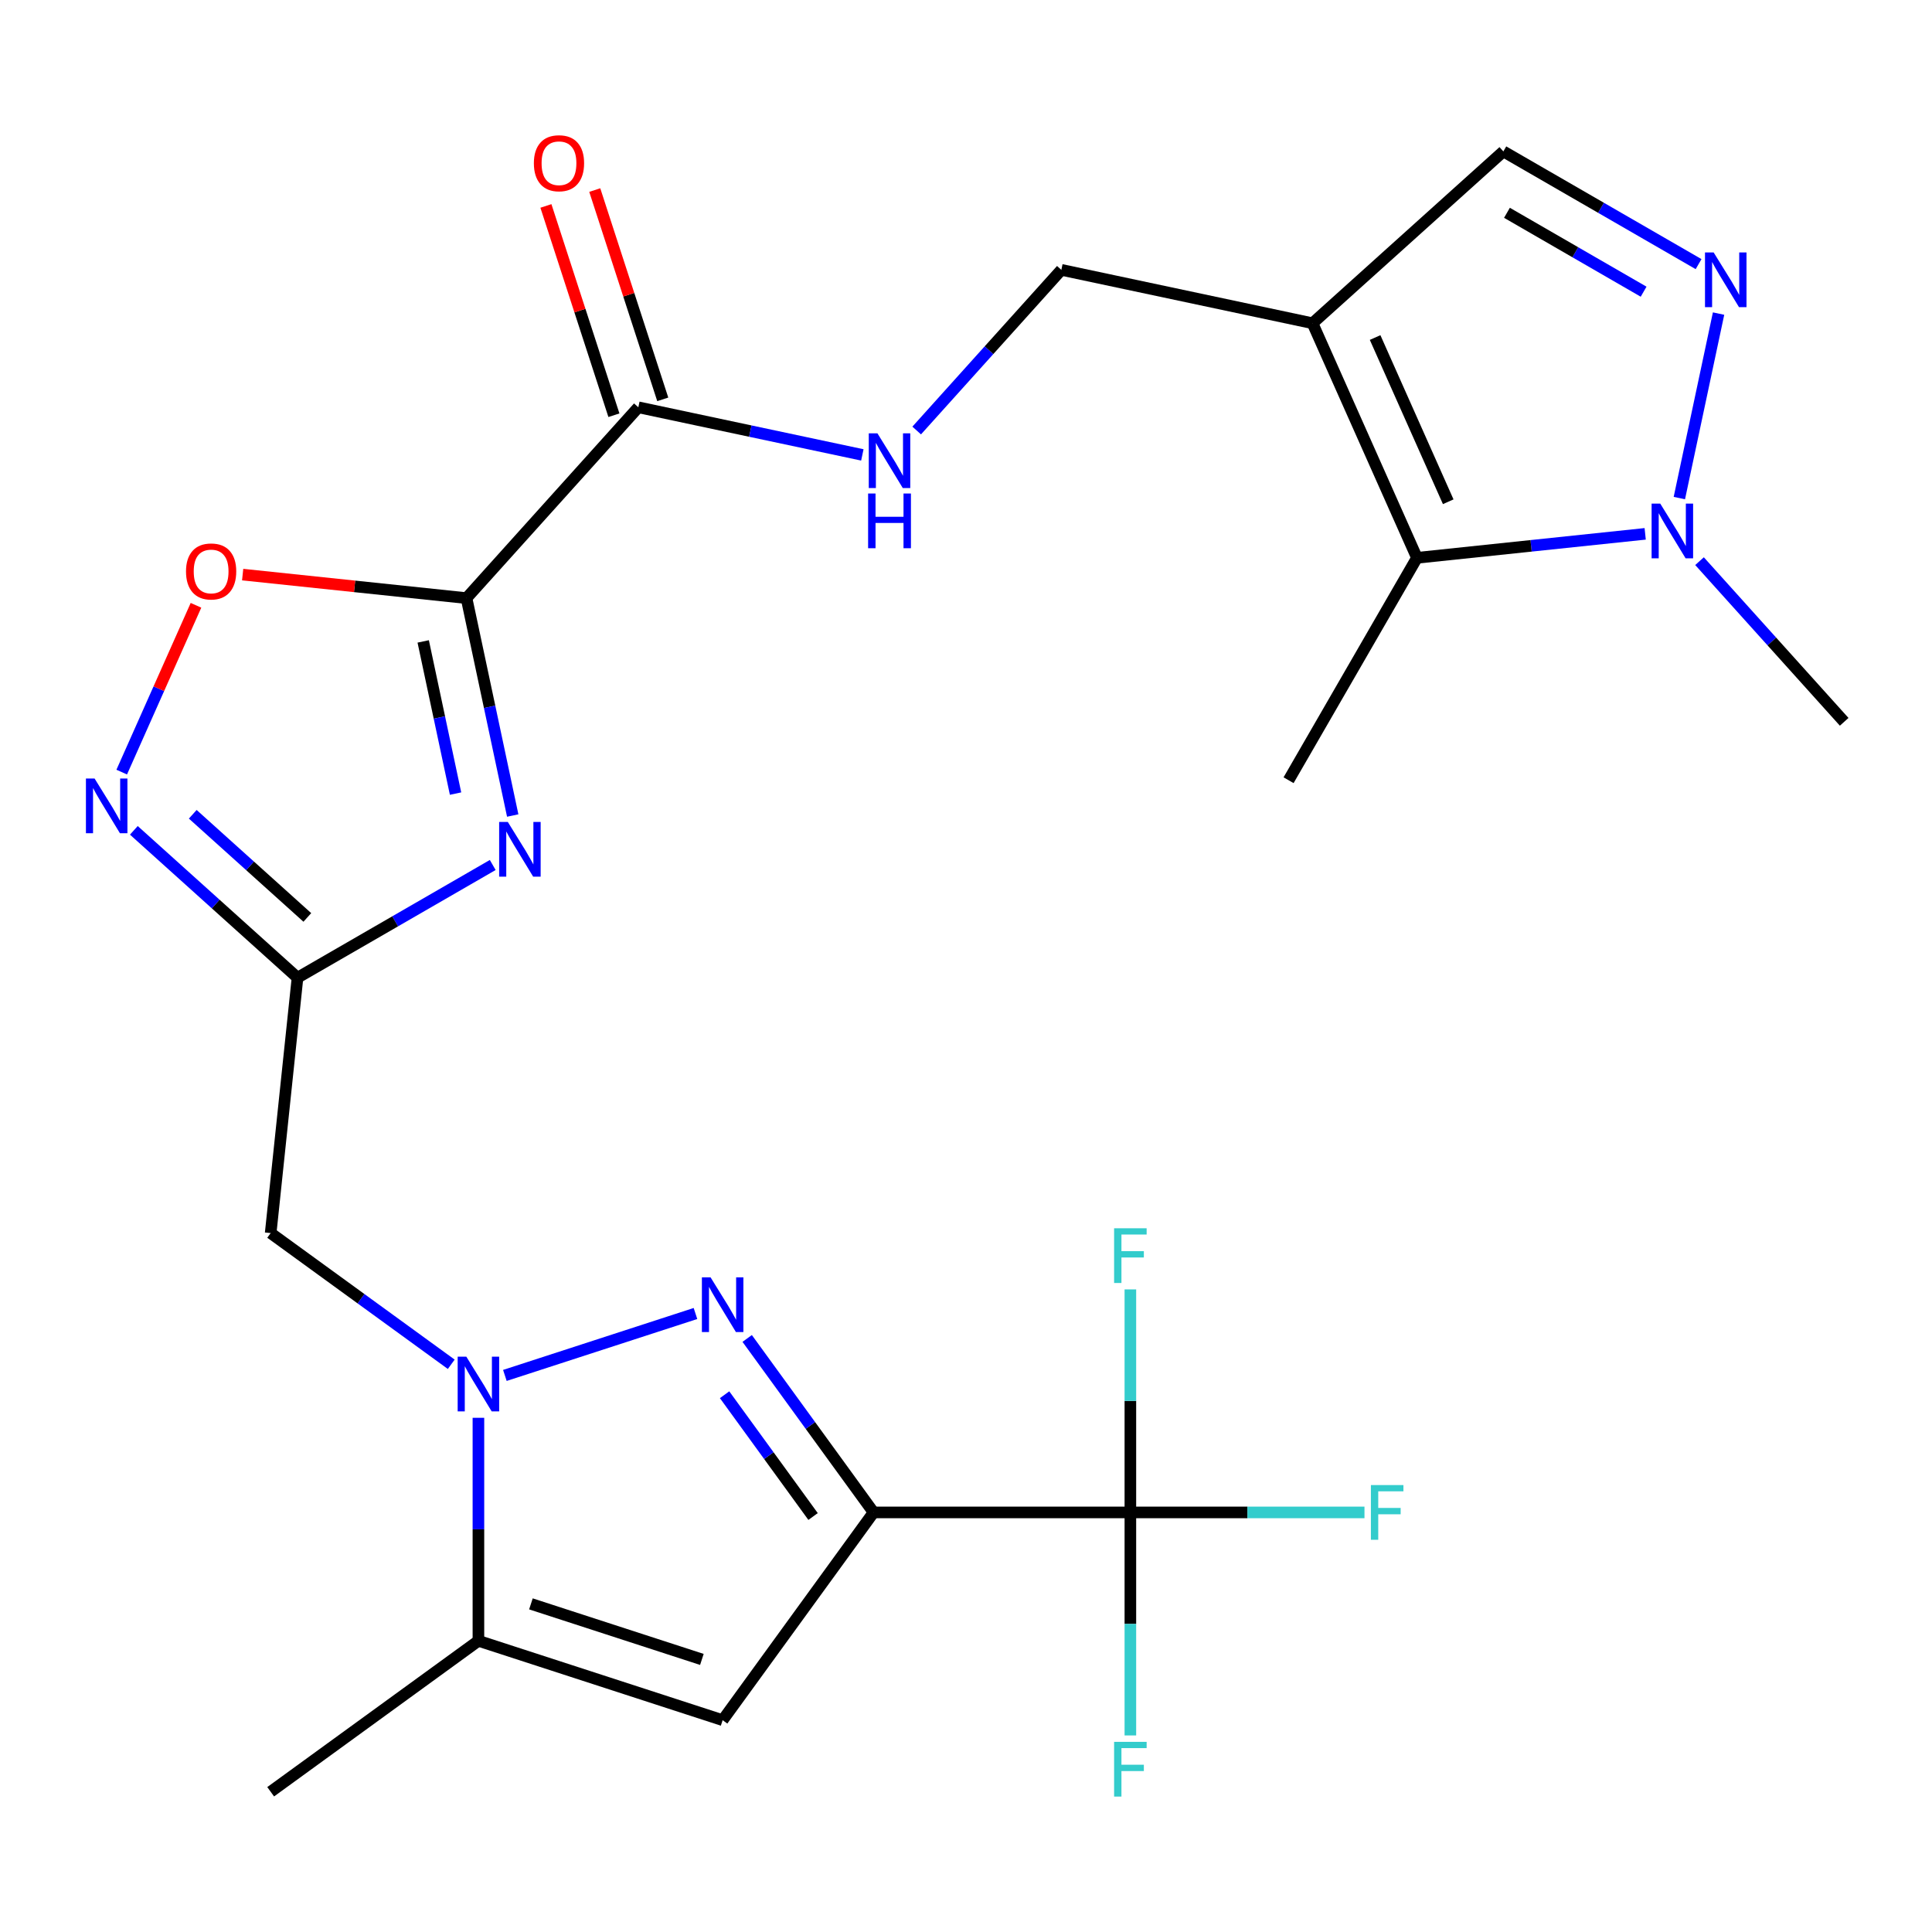 <?xml version='1.0' encoding='iso-8859-1'?>
<svg version='1.1' baseProfile='full'
              xmlns='http://www.w3.org/2000/svg'
                      xmlns:rdkit='http://www.rdkit.org/xml'
                      xmlns:xlink='http://www.w3.org/1999/xlink'
                  xml:space='preserve'
width='1000px' height='1000px' viewBox='0 0 1000 1000'>
<!-- END OF HEADER -->
<rect style='opacity:1.0;fill:#FFFFFF;stroke:none' width='1000' height='1000' x='0' y='0'> </rect>
<path class='bond-1' d='M 452.164,782.826 L 419.452,737.802' style='fill:none;fill-rule:evenodd;stroke:#000000;stroke-width:6px;stroke-linecap:butt;stroke-linejoin:miter;stroke-opacity:1' />
<path class='bond-1' d='M 419.452,737.802 L 386.74,692.779' style='fill:none;fill-rule:evenodd;stroke:#0000FF;stroke-width:6px;stroke-linecap:butt;stroke-linejoin:miter;stroke-opacity:1' />
<path class='bond-1' d='M 420.844,784.944 L 397.946,753.427' style='fill:none;fill-rule:evenodd;stroke:#000000;stroke-width:6px;stroke-linecap:butt;stroke-linejoin:miter;stroke-opacity:1' />
<path class='bond-1' d='M 397.946,753.427 L 375.048,721.911' style='fill:none;fill-rule:evenodd;stroke:#0000FF;stroke-width:6px;stroke-linecap:butt;stroke-linejoin:miter;stroke-opacity:1' />
<path class='bond-5' d='M 452.164,782.826 L 374.038,890.356' style='fill:none;fill-rule:evenodd;stroke:#000000;stroke-width:6px;stroke-linecap:butt;stroke-linejoin:miter;stroke-opacity:1' />
<path class='bond-6' d='M 452.164,782.826 L 585.078,782.826' style='fill:none;fill-rule:evenodd;stroke:#000000;stroke-width:6px;stroke-linecap:butt;stroke-linejoin:miter;stroke-opacity:1' />
<path class='bond-0' d='M 241.465,309.589 L 253.424,365.853' style='fill:none;fill-rule:evenodd;stroke:#000000;stroke-width:6px;stroke-linecap:butt;stroke-linejoin:miter;stroke-opacity:1' />
<path class='bond-0' d='M 253.424,365.853 L 265.383,422.116' style='fill:none;fill-rule:evenodd;stroke:#0000FF;stroke-width:6px;stroke-linecap:butt;stroke-linejoin:miter;stroke-opacity:1' />
<path class='bond-0' d='M 219.051,331.995 L 227.422,371.38' style='fill:none;fill-rule:evenodd;stroke:#000000;stroke-width:6px;stroke-linecap:butt;stroke-linejoin:miter;stroke-opacity:1' />
<path class='bond-0' d='M 227.422,371.38 L 235.794,410.764' style='fill:none;fill-rule:evenodd;stroke:#0000FF;stroke-width:6px;stroke-linecap:butt;stroke-linejoin:miter;stroke-opacity:1' />
<path class='bond-15' d='M 241.465,309.589 L 330.402,210.814' style='fill:none;fill-rule:evenodd;stroke:#000000;stroke-width:6px;stroke-linecap:butt;stroke-linejoin:miter;stroke-opacity:1' />
<path class='bond-27' d='M 241.465,309.589 L 183.533,303.5' style='fill:none;fill-rule:evenodd;stroke:#000000;stroke-width:6px;stroke-linecap:butt;stroke-linejoin:miter;stroke-opacity:1' />
<path class='bond-27' d='M 183.533,303.5 L 125.601,297.411' style='fill:none;fill-rule:evenodd;stroke:#FF0000;stroke-width:6px;stroke-linecap:butt;stroke-linejoin:miter;stroke-opacity:1' />
<path class='bond-2' d='M 359.975,679.865 L 261.322,711.919' style='fill:none;fill-rule:evenodd;stroke:#0000FF;stroke-width:6px;stroke-linecap:butt;stroke-linejoin:miter;stroke-opacity:1' />
<path class='bond-13' d='M 233.566,706.151 L 186.832,672.197' style='fill:none;fill-rule:evenodd;stroke:#0000FF;stroke-width:6px;stroke-linecap:butt;stroke-linejoin:miter;stroke-opacity:1' />
<path class='bond-13' d='M 186.832,672.197 L 140.099,638.243' style='fill:none;fill-rule:evenodd;stroke:#000000;stroke-width:6px;stroke-linecap:butt;stroke-linejoin:miter;stroke-opacity:1' />
<path class='bond-26' d='M 247.629,733.852 L 247.629,791.567' style='fill:none;fill-rule:evenodd;stroke:#0000FF;stroke-width:6px;stroke-linecap:butt;stroke-linejoin:miter;stroke-opacity:1' />
<path class='bond-26' d='M 247.629,791.567 L 247.629,849.283' style='fill:none;fill-rule:evenodd;stroke:#000000;stroke-width:6px;stroke-linecap:butt;stroke-linejoin:miter;stroke-opacity:1' />
<path class='bond-3' d='M 255.037,447.718 L 204.514,476.888' style='fill:none;fill-rule:evenodd;stroke:#0000FF;stroke-width:6px;stroke-linecap:butt;stroke-linejoin:miter;stroke-opacity:1' />
<path class='bond-3' d='M 204.514,476.888 L 153.992,506.057' style='fill:none;fill-rule:evenodd;stroke:#000000;stroke-width:6px;stroke-linecap:butt;stroke-linejoin:miter;stroke-opacity:1' />
<path class='bond-4' d='M 153.992,506.057 L 140.099,638.243' style='fill:none;fill-rule:evenodd;stroke:#000000;stroke-width:6px;stroke-linecap:butt;stroke-linejoin:miter;stroke-opacity:1' />
<path class='bond-9' d='M 153.992,506.057 L 111.636,467.919' style='fill:none;fill-rule:evenodd;stroke:#000000;stroke-width:6px;stroke-linecap:butt;stroke-linejoin:miter;stroke-opacity:1' />
<path class='bond-9' d='M 111.636,467.919 L 69.28,429.782' style='fill:none;fill-rule:evenodd;stroke:#0000FF;stroke-width:6px;stroke-linecap:butt;stroke-linejoin:miter;stroke-opacity:1' />
<path class='bond-9' d='M 159.073,474.86 L 129.423,448.164' style='fill:none;fill-rule:evenodd;stroke:#000000;stroke-width:6px;stroke-linecap:butt;stroke-linejoin:miter;stroke-opacity:1' />
<path class='bond-9' d='M 129.423,448.164 L 99.774,421.468' style='fill:none;fill-rule:evenodd;stroke:#0000FF;stroke-width:6px;stroke-linecap:butt;stroke-linejoin:miter;stroke-opacity:1' />
<path class='bond-10' d='M 374.038,890.356 L 247.629,849.283' style='fill:none;fill-rule:evenodd;stroke:#000000;stroke-width:6px;stroke-linecap:butt;stroke-linejoin:miter;stroke-opacity:1' />
<path class='bond-10' d='M 363.292,858.913 L 274.805,830.162' style='fill:none;fill-rule:evenodd;stroke:#000000;stroke-width:6px;stroke-linecap:butt;stroke-linejoin:miter;stroke-opacity:1' />
<path class='bond-20' d='M 585.078,782.826 L 645.664,782.826' style='fill:none;fill-rule:evenodd;stroke:#000000;stroke-width:6px;stroke-linecap:butt;stroke-linejoin:miter;stroke-opacity:1' />
<path class='bond-20' d='M 645.664,782.826 L 706.25,782.826' style='fill:none;fill-rule:evenodd;stroke:#33CCCC;stroke-width:6px;stroke-linecap:butt;stroke-linejoin:miter;stroke-opacity:1' />
<path class='bond-21' d='M 585.078,782.826 L 585.078,840.542' style='fill:none;fill-rule:evenodd;stroke:#000000;stroke-width:6px;stroke-linecap:butt;stroke-linejoin:miter;stroke-opacity:1' />
<path class='bond-21' d='M 585.078,840.542 L 585.078,898.258' style='fill:none;fill-rule:evenodd;stroke:#33CCCC;stroke-width:6px;stroke-linecap:butt;stroke-linejoin:miter;stroke-opacity:1' />
<path class='bond-22' d='M 585.078,782.826 L 585.078,725.11' style='fill:none;fill-rule:evenodd;stroke:#000000;stroke-width:6px;stroke-linecap:butt;stroke-linejoin:miter;stroke-opacity:1' />
<path class='bond-22' d='M 585.078,725.11 L 585.078,667.394' style='fill:none;fill-rule:evenodd;stroke:#33CCCC;stroke-width:6px;stroke-linecap:butt;stroke-linejoin:miter;stroke-opacity:1' />
<path class='bond-7' d='M 679.36,167.308 L 549.35,139.674' style='fill:none;fill-rule:evenodd;stroke:#000000;stroke-width:6px;stroke-linecap:butt;stroke-linejoin:miter;stroke-opacity:1' />
<path class='bond-12' d='M 679.36,167.308 L 733.421,288.732' style='fill:none;fill-rule:evenodd;stroke:#000000;stroke-width:6px;stroke-linecap:butt;stroke-linejoin:miter;stroke-opacity:1' />
<path class='bond-12' d='M 711.754,174.71 L 749.597,259.706' style='fill:none;fill-rule:evenodd;stroke:#000000;stroke-width:6px;stroke-linecap:butt;stroke-linejoin:miter;stroke-opacity:1' />
<path class='bond-16' d='M 679.36,167.308 L 778.135,78.371' style='fill:none;fill-rule:evenodd;stroke:#000000;stroke-width:6px;stroke-linecap:butt;stroke-linejoin:miter;stroke-opacity:1' />
<path class='bond-8' d='M 879.18,136.709 L 828.657,107.54' style='fill:none;fill-rule:evenodd;stroke:#0000FF;stroke-width:6px;stroke-linecap:butt;stroke-linejoin:miter;stroke-opacity:1' />
<path class='bond-8' d='M 828.657,107.54 L 778.135,78.371' style='fill:none;fill-rule:evenodd;stroke:#000000;stroke-width:6px;stroke-linecap:butt;stroke-linejoin:miter;stroke-opacity:1' />
<path class='bond-8' d='M 850.732,150.98 L 815.366,130.562' style='fill:none;fill-rule:evenodd;stroke:#0000FF;stroke-width:6px;stroke-linecap:butt;stroke-linejoin:miter;stroke-opacity:1' />
<path class='bond-8' d='M 815.366,130.562 L 780,110.143' style='fill:none;fill-rule:evenodd;stroke:#000000;stroke-width:6px;stroke-linecap:butt;stroke-linejoin:miter;stroke-opacity:1' />
<path class='bond-28' d='M 889.527,162.311 L 869.229,257.803' style='fill:none;fill-rule:evenodd;stroke:#0000FF;stroke-width:6px;stroke-linecap:butt;stroke-linejoin:miter;stroke-opacity:1' />
<path class='bond-14' d='M 63.001,399.636 L 82.221,356.468' style='fill:none;fill-rule:evenodd;stroke:#0000FF;stroke-width:6px;stroke-linecap:butt;stroke-linejoin:miter;stroke-opacity:1' />
<path class='bond-14' d='M 82.221,356.468 L 101.44,313.3' style='fill:none;fill-rule:evenodd;stroke:#FF0000;stroke-width:6px;stroke-linecap:butt;stroke-linejoin:miter;stroke-opacity:1' />
<path class='bond-25' d='M 247.629,849.283 L 140.099,927.409' style='fill:none;fill-rule:evenodd;stroke:#000000;stroke-width:6px;stroke-linecap:butt;stroke-linejoin:miter;stroke-opacity:1' />
<path class='bond-11' d='M 851.545,276.317 L 792.483,282.524' style='fill:none;fill-rule:evenodd;stroke:#0000FF;stroke-width:6px;stroke-linecap:butt;stroke-linejoin:miter;stroke-opacity:1' />
<path class='bond-11' d='M 792.483,282.524 L 733.421,288.732' style='fill:none;fill-rule:evenodd;stroke:#000000;stroke-width:6px;stroke-linecap:butt;stroke-linejoin:miter;stroke-opacity:1' />
<path class='bond-23' d='M 879.671,290.457 L 917.108,332.035' style='fill:none;fill-rule:evenodd;stroke:#0000FF;stroke-width:6px;stroke-linecap:butt;stroke-linejoin:miter;stroke-opacity:1' />
<path class='bond-23' d='M 917.108,332.035 L 954.545,373.613' style='fill:none;fill-rule:evenodd;stroke:#000000;stroke-width:6px;stroke-linecap:butt;stroke-linejoin:miter;stroke-opacity:1' />
<path class='bond-24' d='M 733.421,288.732 L 666.964,403.839' style='fill:none;fill-rule:evenodd;stroke:#000000;stroke-width:6px;stroke-linecap:butt;stroke-linejoin:miter;stroke-opacity:1' />
<path class='bond-17' d='M 330.402,210.814 L 388.376,223.137' style='fill:none;fill-rule:evenodd;stroke:#000000;stroke-width:6px;stroke-linecap:butt;stroke-linejoin:miter;stroke-opacity:1' />
<path class='bond-17' d='M 388.376,223.137 L 446.35,235.459' style='fill:none;fill-rule:evenodd;stroke:#0000FF;stroke-width:6px;stroke-linecap:butt;stroke-linejoin:miter;stroke-opacity:1' />
<path class='bond-19' d='M 343.043,206.707 L 325.445,152.544' style='fill:none;fill-rule:evenodd;stroke:#000000;stroke-width:6px;stroke-linecap:butt;stroke-linejoin:miter;stroke-opacity:1' />
<path class='bond-19' d='M 325.445,152.544 L 307.846,98.38' style='fill:none;fill-rule:evenodd;stroke:#FF0000;stroke-width:6px;stroke-linecap:butt;stroke-linejoin:miter;stroke-opacity:1' />
<path class='bond-19' d='M 317.761,214.921 L 300.163,160.758' style='fill:none;fill-rule:evenodd;stroke:#000000;stroke-width:6px;stroke-linecap:butt;stroke-linejoin:miter;stroke-opacity:1' />
<path class='bond-19' d='M 300.163,160.758 L 282.564,106.595' style='fill:none;fill-rule:evenodd;stroke:#FF0000;stroke-width:6px;stroke-linecap:butt;stroke-linejoin:miter;stroke-opacity:1' />
<path class='bond-18' d='M 474.475,222.83 L 511.913,181.252' style='fill:none;fill-rule:evenodd;stroke:#0000FF;stroke-width:6px;stroke-linecap:butt;stroke-linejoin:miter;stroke-opacity:1' />
<path class='bond-18' d='M 511.913,181.252 L 549.35,139.674' style='fill:none;fill-rule:evenodd;stroke:#000000;stroke-width:6px;stroke-linecap:butt;stroke-linejoin:miter;stroke-opacity:1' />
<path  class='atom-2' d='M 367.778 661.136
L 377.058 676.136
Q 377.978 677.616, 379.458 680.296
Q 380.938 682.976, 381.018 683.136
L 381.018 661.136
L 384.778 661.136
L 384.778 689.456
L 380.898 689.456
L 370.938 673.056
Q 369.778 671.136, 368.538 668.936
Q 367.338 666.736, 366.978 666.056
L 366.978 689.456
L 363.298 689.456
L 363.298 661.136
L 367.778 661.136
' fill='#0000FF'/>
<path  class='atom-3' d='M 241.369 702.209
L 250.649 717.209
Q 251.569 718.689, 253.049 721.369
Q 254.529 724.049, 254.609 724.209
L 254.609 702.209
L 258.369 702.209
L 258.369 730.529
L 254.489 730.529
L 244.529 714.129
Q 243.369 712.209, 242.129 710.009
Q 240.929 707.809, 240.569 707.129
L 240.569 730.529
L 236.889 730.529
L 236.889 702.209
L 241.369 702.209
' fill='#0000FF'/>
<path  class='atom-4' d='M 262.84 425.439
L 272.12 440.439
Q 273.04 441.919, 274.52 444.599
Q 276 447.279, 276.08 447.439
L 276.08 425.439
L 279.84 425.439
L 279.84 453.759
L 275.96 453.759
L 266 437.359
Q 264.84 435.439, 263.6 433.239
Q 262.4 431.039, 262.04 430.359
L 262.04 453.759
L 258.36 453.759
L 258.36 425.439
L 262.84 425.439
' fill='#0000FF'/>
<path  class='atom-9' d='M 886.983 130.668
L 896.263 145.668
Q 897.183 147.148, 898.663 149.828
Q 900.143 152.508, 900.223 152.668
L 900.223 130.668
L 903.983 130.668
L 903.983 158.988
L 900.103 158.988
L 890.143 142.588
Q 888.983 140.668, 887.743 138.468
Q 886.543 136.268, 886.183 135.588
L 886.183 158.988
L 882.503 158.988
L 882.503 130.668
L 886.983 130.668
' fill='#0000FF'/>
<path  class='atom-10' d='M 48.957 402.959
L 58.237 417.959
Q 59.157 419.439, 60.637 422.119
Q 62.117 424.799, 62.197 424.959
L 62.197 402.959
L 65.957 402.959
L 65.957 431.279
L 62.077 431.279
L 52.117 414.879
Q 50.957 412.959, 49.717 410.759
Q 48.517 408.559, 48.157 407.879
L 48.157 431.279
L 44.477 431.279
L 44.477 402.959
L 48.957 402.959
' fill='#0000FF'/>
<path  class='atom-12' d='M 859.348 260.679
L 868.628 275.679
Q 869.548 277.159, 871.028 279.839
Q 872.508 282.519, 872.588 282.679
L 872.588 260.679
L 876.348 260.679
L 876.348 288.999
L 872.468 288.999
L 862.508 272.599
Q 861.348 270.679, 860.108 268.479
Q 858.908 266.279, 858.548 265.599
L 858.548 288.999
L 854.868 288.999
L 854.868 260.679
L 859.348 260.679
' fill='#0000FF'/>
<path  class='atom-15' d='M 96.278 295.776
Q 96.278 288.976, 99.638 285.176
Q 102.998 281.376, 109.278 281.376
Q 115.558 281.376, 118.918 285.176
Q 122.278 288.976, 122.278 295.776
Q 122.278 302.656, 118.878 306.576
Q 115.478 310.456, 109.278 310.456
Q 103.038 310.456, 99.638 306.576
Q 96.278 302.696, 96.278 295.776
M 109.278 307.256
Q 113.598 307.256, 115.918 304.376
Q 118.278 301.456, 118.278 295.776
Q 118.278 290.216, 115.918 287.416
Q 113.598 284.576, 109.278 284.576
Q 104.958 284.576, 102.598 287.376
Q 100.278 290.176, 100.278 295.776
Q 100.278 301.496, 102.598 304.376
Q 104.958 307.256, 109.278 307.256
' fill='#FF0000'/>
<path  class='atom-18' d='M 454.153 224.289
L 463.433 239.289
Q 464.353 240.769, 465.833 243.449
Q 467.313 246.129, 467.393 246.289
L 467.393 224.289
L 471.153 224.289
L 471.153 252.609
L 467.273 252.609
L 457.313 236.209
Q 456.153 234.289, 454.913 232.089
Q 453.713 229.889, 453.353 229.209
L 453.353 252.609
L 449.673 252.609
L 449.673 224.289
L 454.153 224.289
' fill='#0000FF'/>
<path  class='atom-18' d='M 449.333 255.441
L 453.173 255.441
L 453.173 267.481
L 467.653 267.481
L 467.653 255.441
L 471.493 255.441
L 471.493 283.761
L 467.653 283.761
L 467.653 270.681
L 453.173 270.681
L 453.173 283.761
L 449.333 283.761
L 449.333 255.441
' fill='#0000FF'/>
<path  class='atom-20' d='M 276.329 84.485
Q 276.329 77.685, 279.689 73.885
Q 283.049 70.085, 289.329 70.085
Q 295.609 70.085, 298.969 73.885
Q 302.329 77.685, 302.329 84.485
Q 302.329 91.365, 298.929 95.285
Q 295.529 99.165, 289.329 99.165
Q 283.089 99.165, 279.689 95.285
Q 276.329 91.405, 276.329 84.485
M 289.329 95.965
Q 293.649 95.965, 295.969 93.085
Q 298.329 90.165, 298.329 84.485
Q 298.329 78.925, 295.969 76.125
Q 293.649 73.285, 289.329 73.285
Q 285.009 73.285, 282.649 76.085
Q 280.329 78.885, 280.329 84.485
Q 280.329 90.205, 282.649 93.085
Q 285.009 95.965, 289.329 95.965
' fill='#FF0000'/>
<path  class='atom-21' d='M 709.573 768.666
L 726.413 768.666
L 726.413 771.906
L 713.373 771.906
L 713.373 780.506
L 724.973 780.506
L 724.973 783.786
L 713.373 783.786
L 713.373 796.986
L 709.573 796.986
L 709.573 768.666
' fill='#33CCCC'/>
<path  class='atom-22' d='M 576.658 901.581
L 593.498 901.581
L 593.498 904.821
L 580.458 904.821
L 580.458 913.421
L 592.058 913.421
L 592.058 916.701
L 580.458 916.701
L 580.458 929.901
L 576.658 929.901
L 576.658 901.581
' fill='#33CCCC'/>
<path  class='atom-23' d='M 576.658 635.751
L 593.498 635.751
L 593.498 638.991
L 580.458 638.991
L 580.458 647.591
L 592.058 647.591
L 592.058 650.871
L 580.458 650.871
L 580.458 664.071
L 576.658 664.071
L 576.658 635.751
' fill='#33CCCC'/>
</svg>
